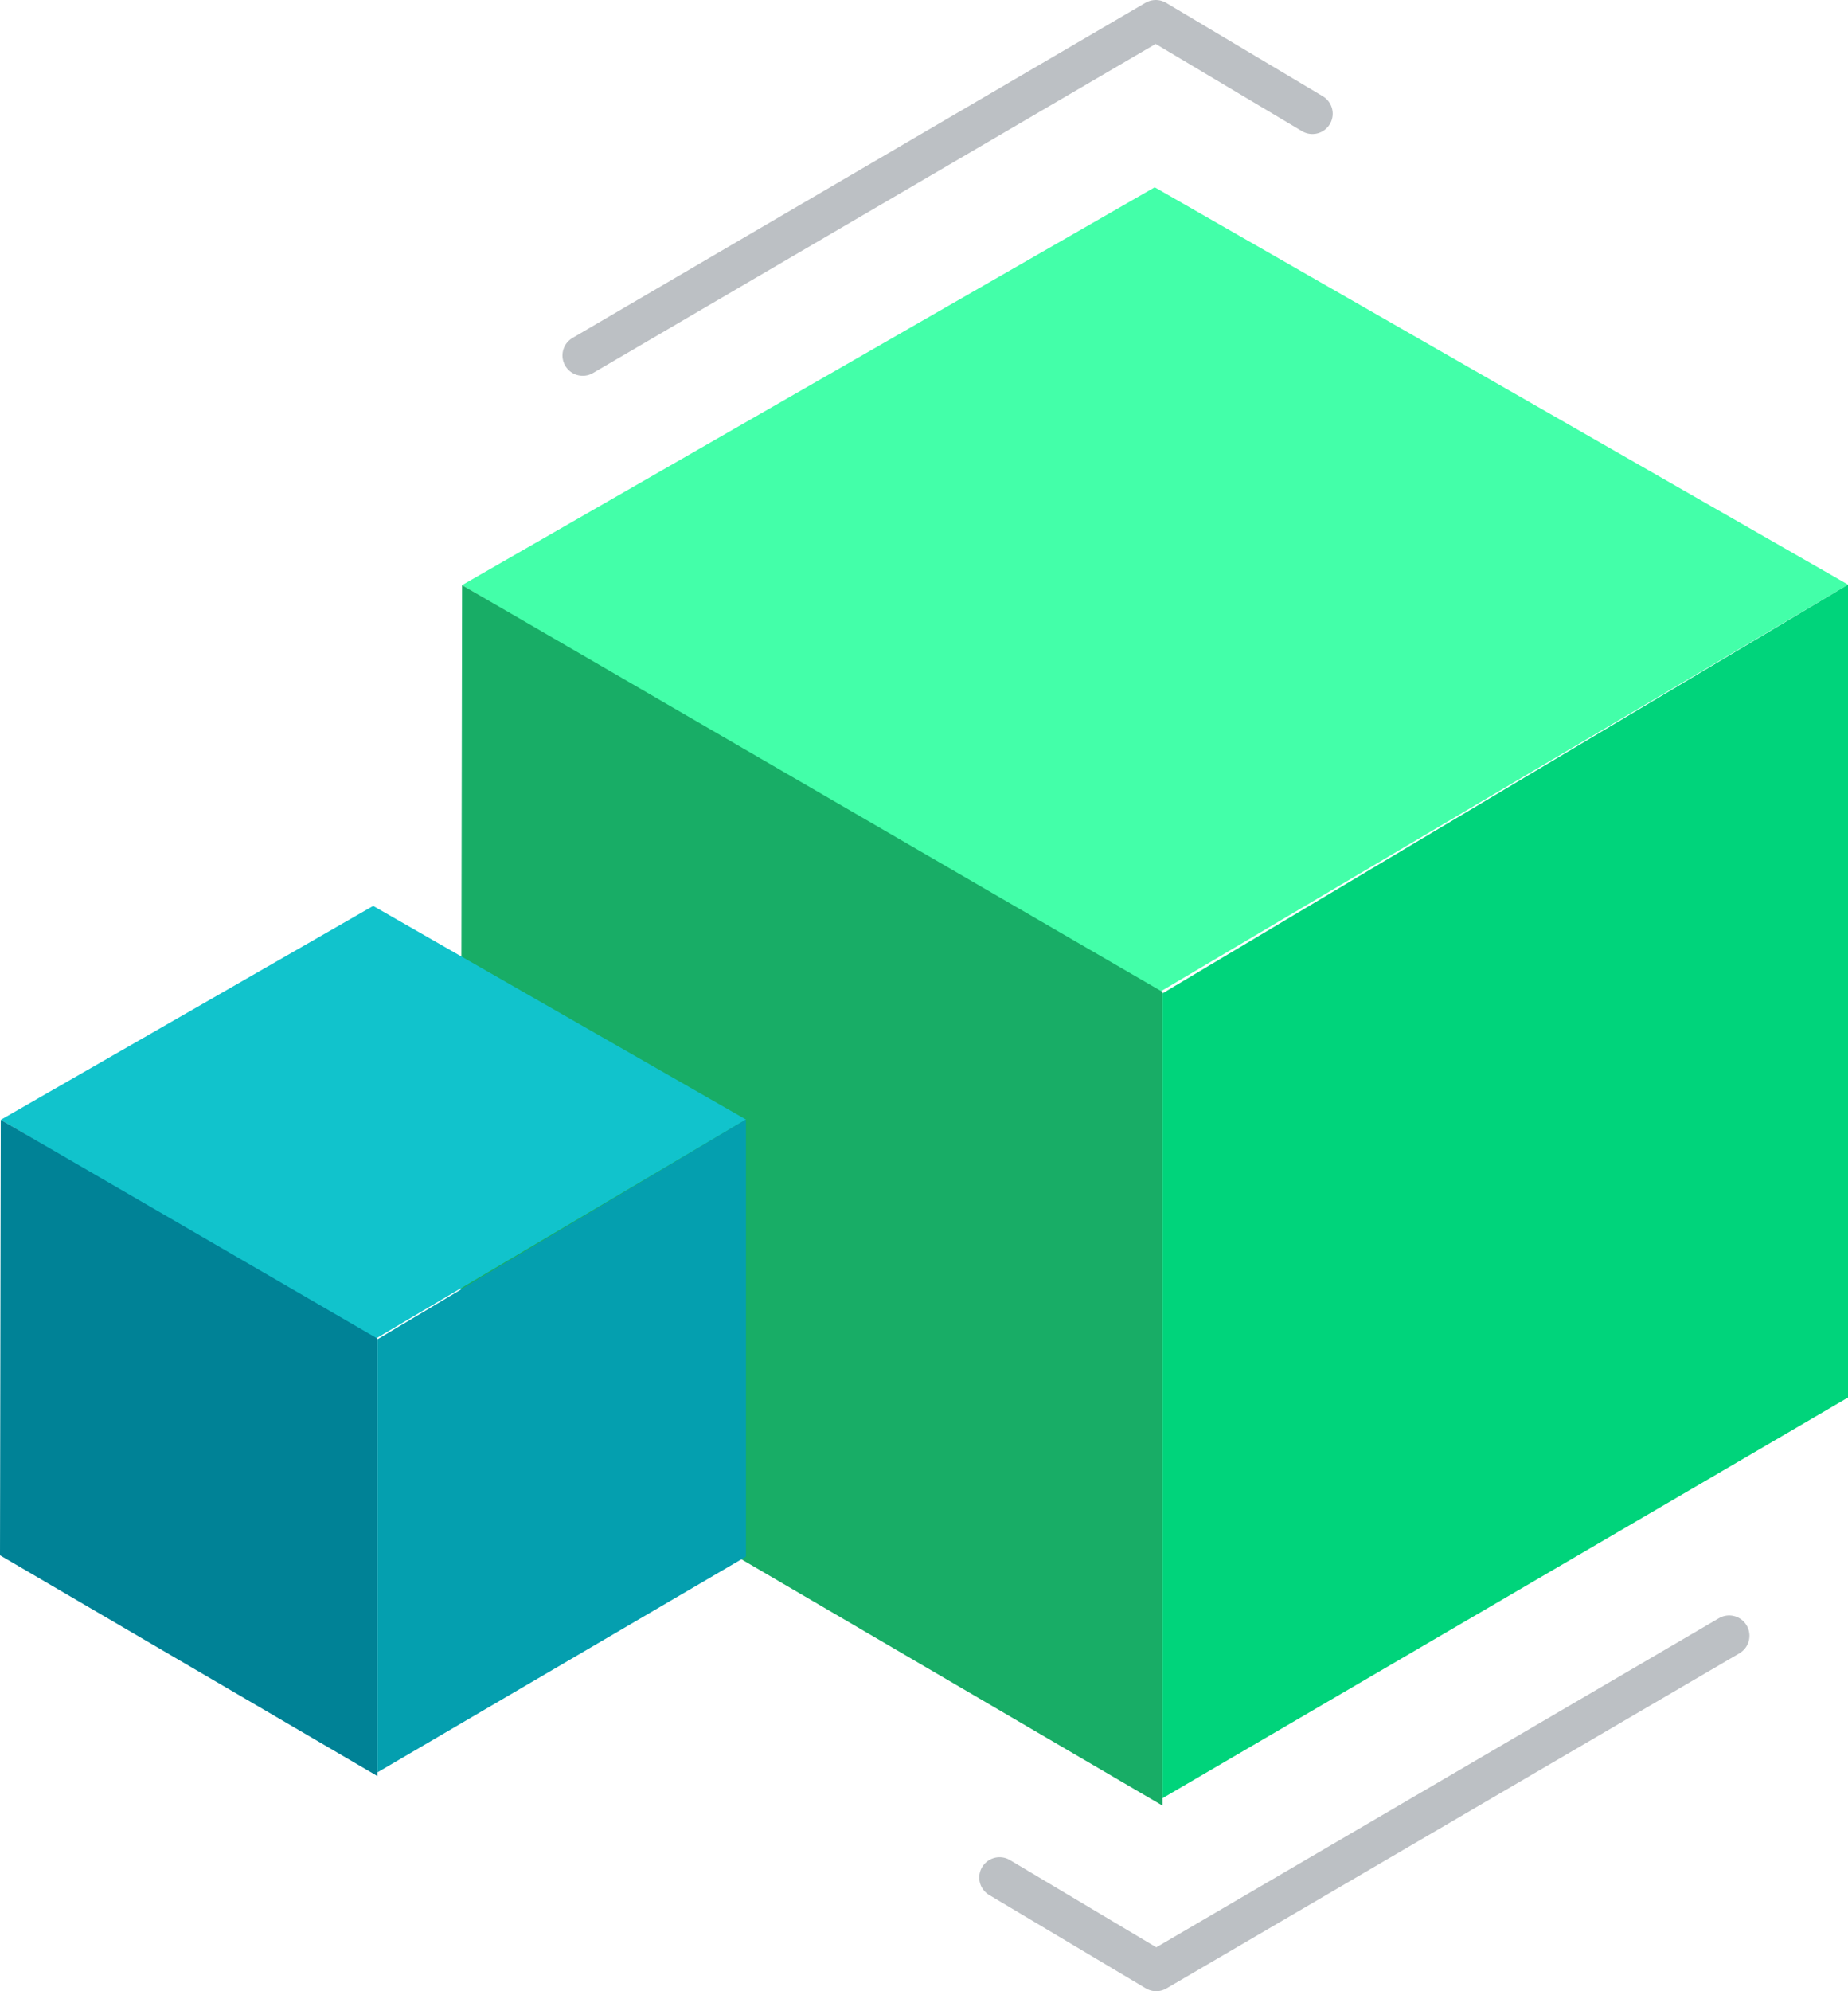 <?xml version="1.0" encoding="UTF-8"?>
<svg width="91px" height="98px" viewBox="0 0 91 98" version="1.1" xmlns="http://www.w3.org/2000/svg" xmlns:xlink="http://www.w3.org/1999/xlink">
    <title>SCALE ICON</title>
    <g id="Card-&amp;-Payments" stroke="none" stroke-width="1" fill="none" fill-rule="evenodd">
        <g id="Payments_DesktopPhase1_1920" transform="translate(-351, -2016)">
            <g id="SECTION-2" transform="translate(-3, 1763)">
                <g id="SCALE-ICON" transform="translate(354, 254)">
                    <polyline id="Stroke-4" stroke="#BCC0C4" stroke-width="2" stroke-linecap="round" stroke-linejoin="round" points="85.148 79.505 56.934 96 49.221 91.404"></polyline>
                    <polygon id="Fill-18" fill="#43FFA9" points="91 27.772 56.861 8.218 22.754 27.798 56.861 47.967"></polygon>
                    <polygon id="Fill-20" fill="#18AD66" points="57.243 47.817 57.243 87.864 22.684 67.658 22.754 27.799"></polygon>
                    <polygon id="Fill-22" fill="#00D47B" points="91 27.772 91 67.781 57.243 87.501 57.243 47.891"></polygon>
                    <polygon id="Fill-24" fill="#11C3CC" points="36.732 54.099 18.376 43.586 0.038 54.113 18.376 64.958"></polygon>
                    <polygon id="Fill-26" fill="#008296" points="18.582 64.877 18.582 86.409 0 75.545 0.038 54.114"></polygon>
                    <polygon id="Fill-28" fill="#049FAF" points="36.732 54.099 36.732 75.611 18.582 86.231 18.582 64.917"></polygon>
                    <polyline id="Stroke-30" stroke="#BCC0C4" stroke-width="2" stroke-linecap="round" stroke-linejoin="round" points="28.697 16.495 56.912 0 64.625 4.596"></polyline>
                </g>
            </g>
        </g>
    </g>
</svg>